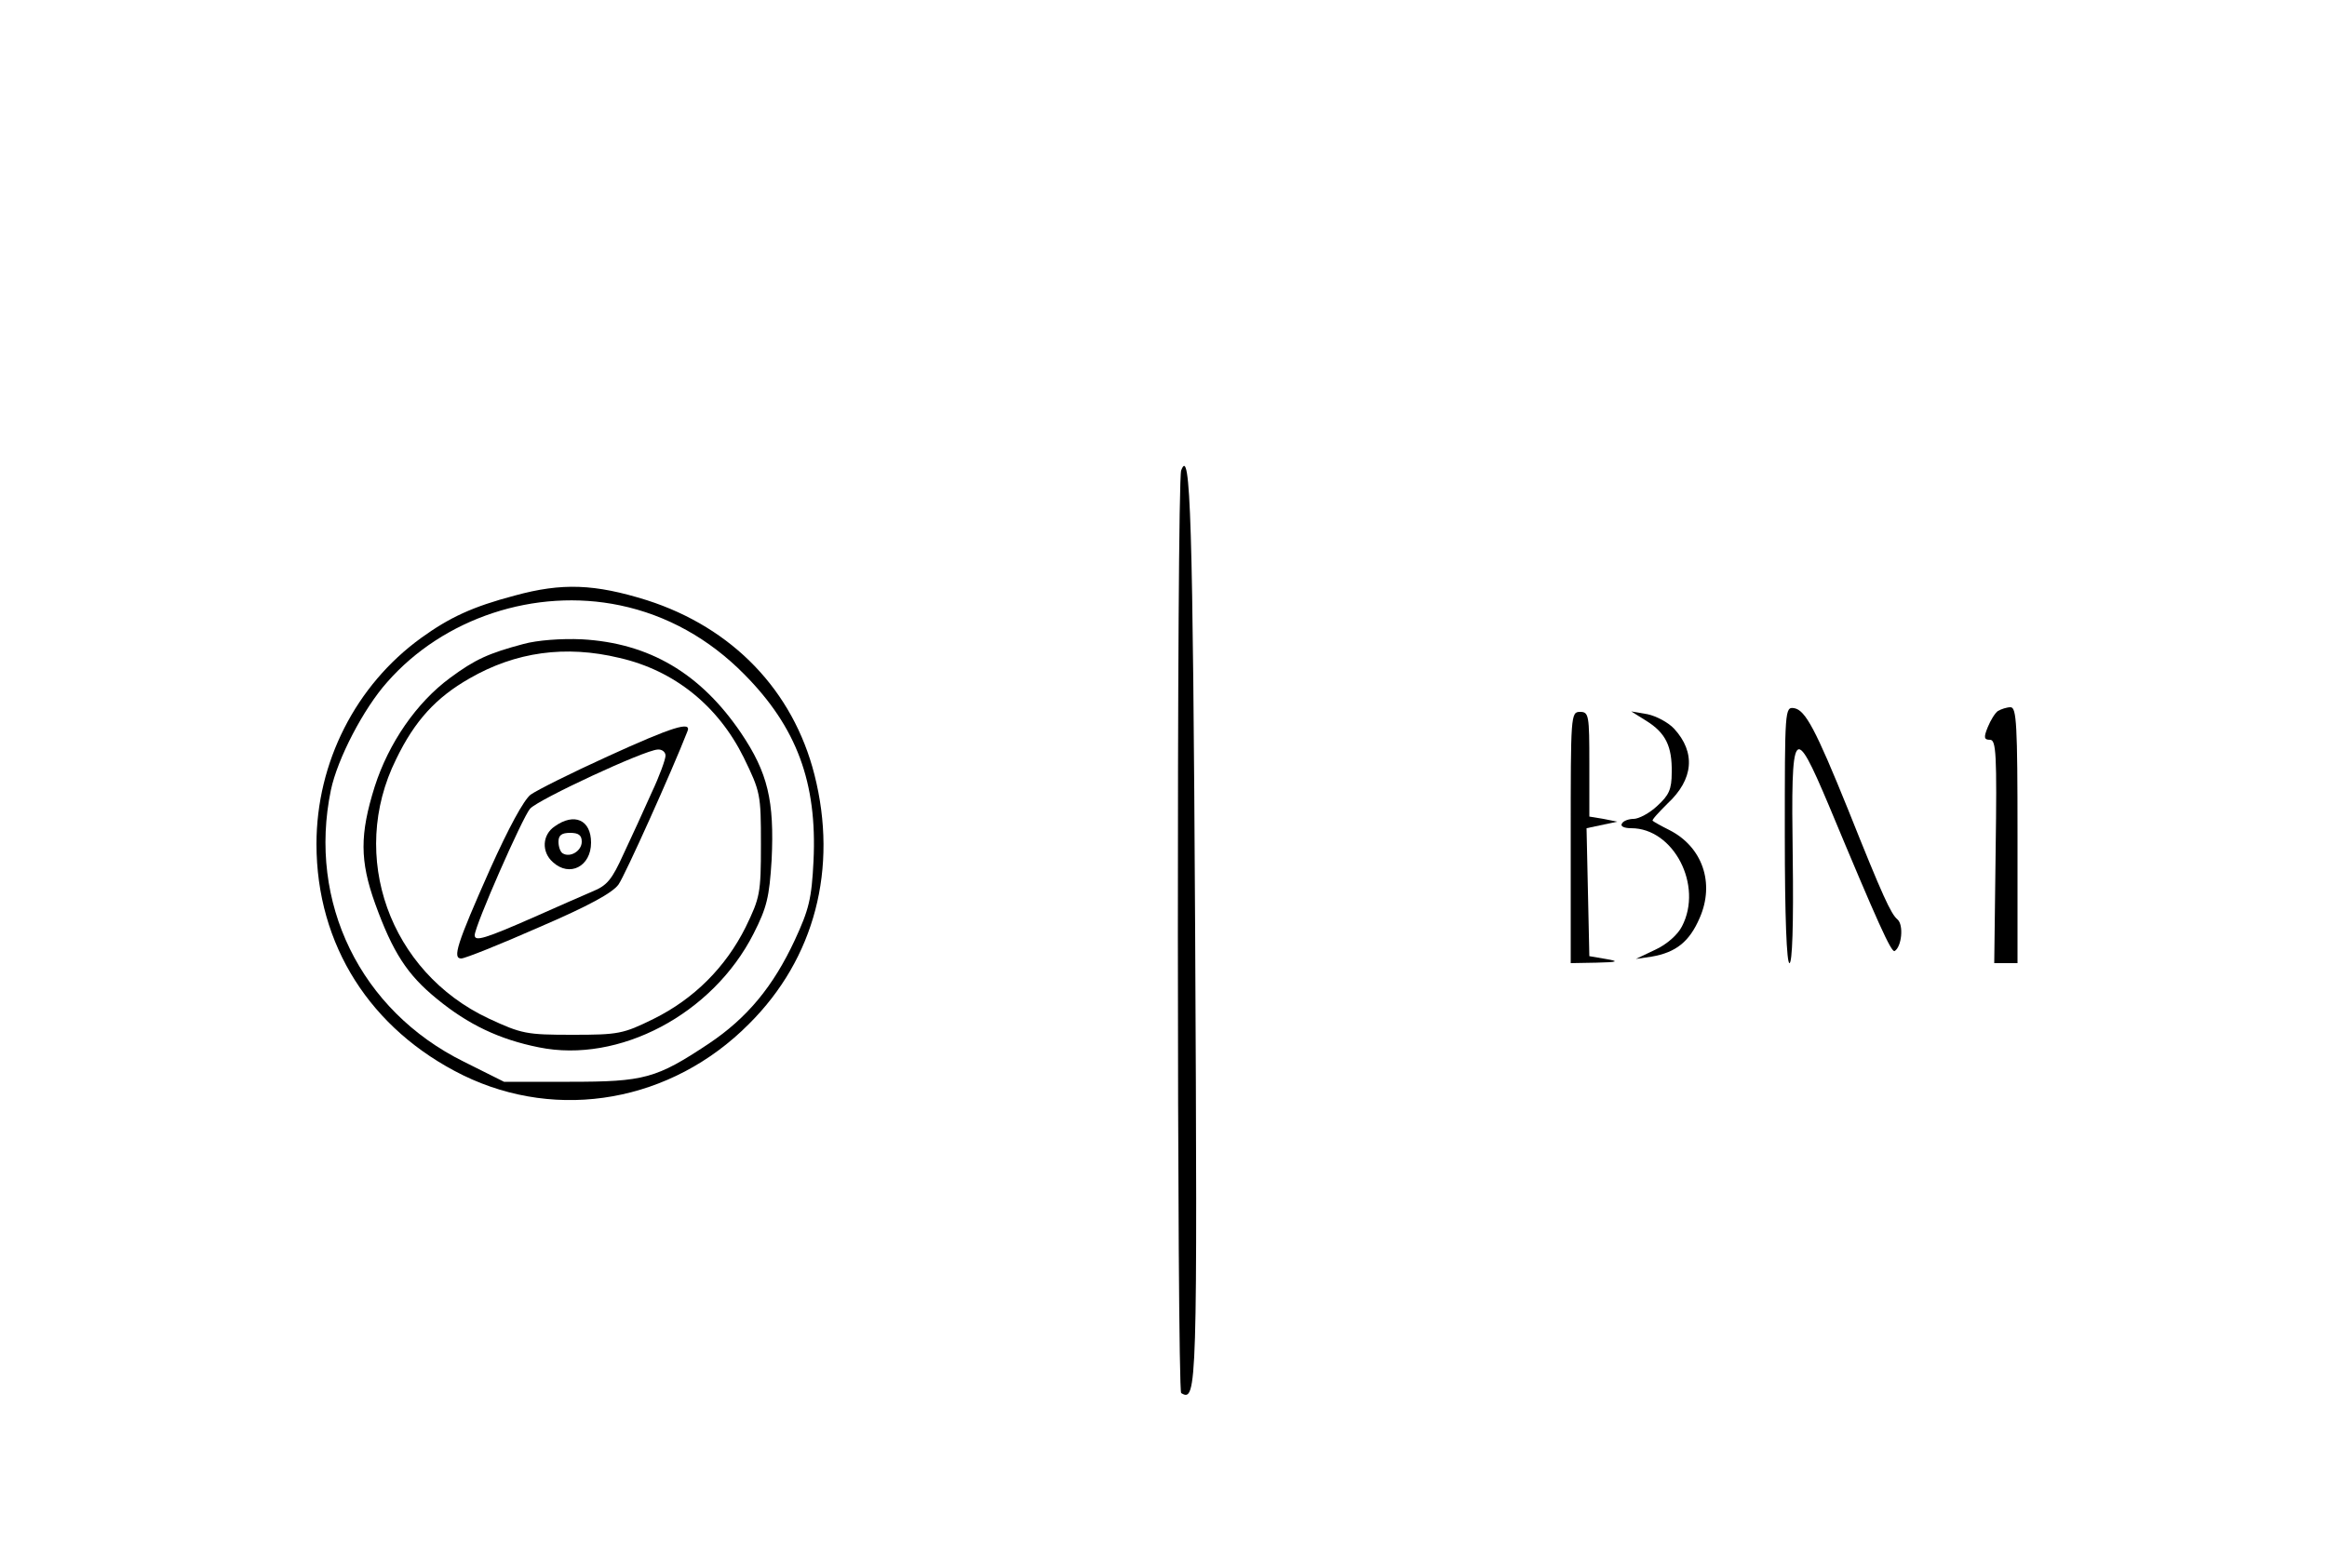 <?xml version="1.0" encoding="UTF-8" standalone="no"?> <svg xmlns="http://www.w3.org/2000/svg" version="1.0" width="500pt" height="337pt" viewBox="0 0 500 337" preserveAspectRatio="xMidYMid meet"><g transform="translate(0,337) scale(0.1,-0.1)" fill="#000000" stroke="none"><path d="M2538 2359 c-10 -26 -9 -1977 0 -1983 34 -21 35 9 30 993 -5 892 -10 1044 -30 990z"></path><path d="M1106 2090 c-91 -24 -140 -47 -201 -91 -141 -102 -225 -268 -225 -443 0 -217 116 -399 315 -497 205 -100 448 -57 614 110 142 141 192 335 141 536 -46 181 -176 316 -360 375 -112 35 -182 38 -284 10z m226 -21 c101 -21 192 -72 267 -148 113 -114 157 -233 149 -401 -4 -82 -10 -105 -40 -170 -47 -101 -103 -168 -185 -223 -113 -75 -138 -82 -299 -82 l-141 0 -86 43 c-223 110 -336 343 -286 584 14 67 70 175 121 232 121 138 318 203 500 165z"></path><path d="M1125 1986 c-75 -20 -104 -33 -158 -73 -72 -53 -132 -140 -162 -234 -32 -102 -32 -159 1 -251 38 -105 69 -153 133 -205 67 -55 134 -87 219 -104 172 -35 373 71 461 244 29 57 34 79 39 159 6 127 -8 187 -66 273 -87 128 -197 193 -342 201 -44 2 -96 -2 -125 -10z m206 -30 c118 -27 212 -103 267 -214 36 -74 37 -79 37 -187 0 -105 -2 -114 -33 -178 -43 -86 -111 -154 -198 -197 -65 -32 -75 -34 -174 -34 -99 0 -109 2 -180 35 -213 100 -302 349 -199 557 40 83 86 133 158 174 99 57 206 72 322 44z"></path><path d="M1305 1744 c-77 -35 -151 -72 -165 -82 -15 -12 -47 -71 -87 -160 -72 -162 -81 -192 -62 -192 8 0 83 30 167 67 107 46 158 74 171 92 14 20 114 242 148 329 10 23 -32 10 -172 -54z m125 2 c0 -8 -13 -44 -30 -80 -16 -36 -43 -95 -60 -131 -25 -55 -35 -68 -67 -81 -21 -9 -76 -33 -123 -54 -109 -48 -130 -54 -130 -40 0 20 103 254 119 272 18 20 246 126 274 127 9 1 17 -5 17 -13z"></path><path d="M1192 1594 c-27 -18 -29 -55 -4 -77 36 -33 82 -9 82 42 0 49 -36 65 -78 35z m58 -33 c0 -20 -25 -35 -41 -25 -5 3 -9 14 -9 25 0 14 7 19 25 19 18 0 25 -5 25 -19z"></path><path d="M3835 1575 c0 -177 4 -275 10 -275 6 0 9 81 7 230 -4 281 2 288 78 108 105 -252 134 -316 141 -312 15 9 20 56 6 68 -14 12 -31 48 -106 236 -70 173 -92 214 -116 218 -20 3 -20 -3 -20 -273z"></path><path d="M4293 1842 c-6 -4 -16 -20 -22 -35 -9 -22 -8 -27 5 -27 13 0 15 -30 12 -240 l-3 -240 25 0 25 0 0 275 c0 238 -2 275 -15 275 -8 0 -20 -4 -27 -8z"></path><path d="M3375 1570 l0 -270 55 1 c47 1 50 3 20 8 l-35 6 -3 138 -3 137 33 7 33 7 -30 6 -30 5 0 113 c0 105 -1 112 -20 112 -20 0 -20 -7 -20 -270z"></path><path d="M3537 1821 c42 -26 56 -55 55 -111 0 -37 -6 -49 -31 -72 -17 -16 -40 -28 -51 -28 -10 0 -22 -4 -25 -10 -4 -6 5 -10 20 -10 91 0 155 -123 109 -211 -9 -18 -33 -39 -57 -50 l-42 -20 34 5 c52 9 81 32 103 83 33 75 6 153 -65 189 -18 9 -34 18 -36 20 -2 2 13 18 32 37 56 52 61 110 14 161 -12 13 -38 27 -57 31 l-35 6 32 -20z"></path></g></svg> 